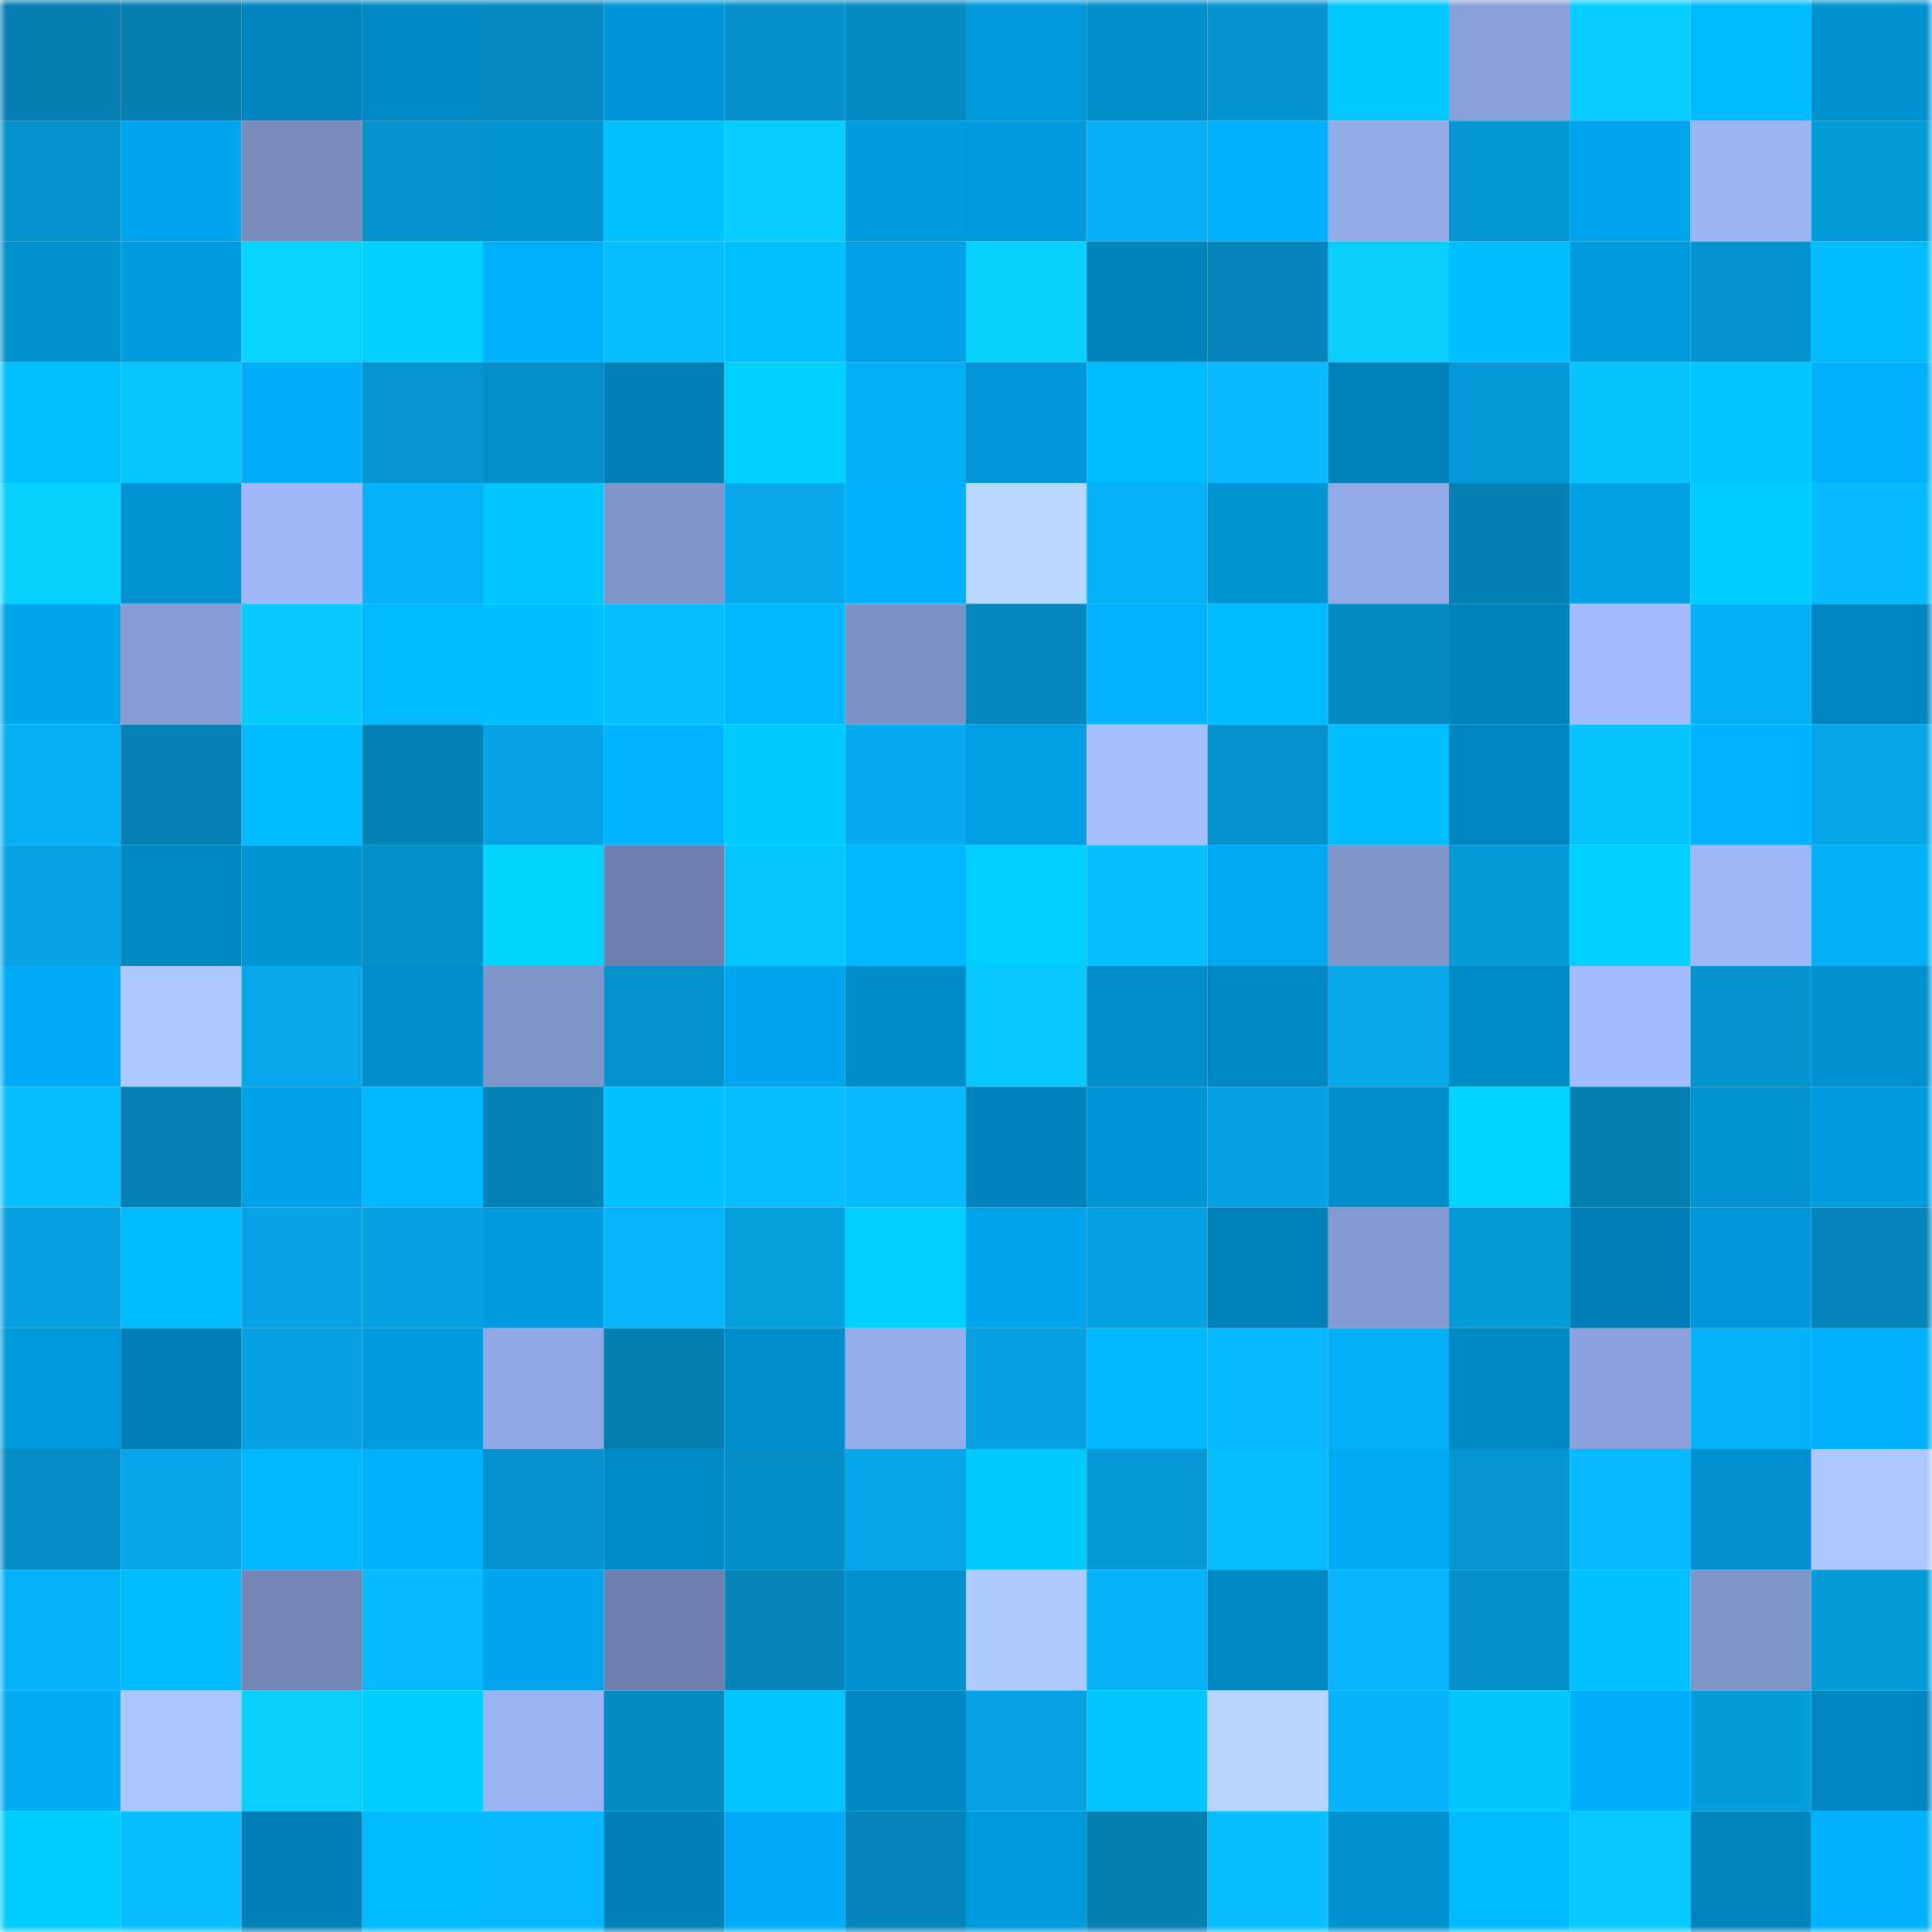 <svg viewBox="0 0 160 160" fill="none" role="img" xmlns="http://www.w3.org/2000/svg" width="240" height="240" name="ens%2C%F0%9F%90%95swap-dogs.eth"><title>ens,🐕swap-dogs.eth</title><mask id="9525442" mask-type="alpha" maskUnits="userSpaceOnUse" x="0" y="0" width="160" height="160"><rect width="160" height="160" fill="#FFFFFF"></rect></mask><g mask="url(#9525442)"><rect x="0" y="0" width="10" height="10" fill="#057fb2"></rect><rect x="10" y="0" width="10" height="10" fill="#057fb2"></rect><rect x="20" y="0" width="10" height="10" fill="#0084bd"></rect><rect x="30" y="0" width="10" height="10" fill="#0089c4"></rect><rect x="40" y="0" width="10" height="10" fill="#0589c0"></rect><rect x="50" y="0" width="10" height="10" fill="#0095d6"></rect><rect x="60" y="0" width="10" height="10" fill="#0590c9"></rect><rect x="70" y="0" width="10" height="10" fill="#058bc2"></rect><rect x="80" y="0" width="10" height="10" fill="#0099db"></rect><rect x="90" y="0" width="10" height="10" fill="#008dca"></rect><rect x="100" y="0" width="10" height="10" fill="#0594cf"></rect><rect x="110" y="0" width="10" height="10" fill="#00c9ff"></rect><rect x="120" y="0" width="10" height="10" fill="#89a0d9"></rect><rect x="130" y="0" width="10" height="10" fill="#07ceff"></rect><rect x="140" y="0" width="10" height="10" fill="#00baff"></rect><rect x="150" y="0" width="10" height="10" fill="#0091d0"></rect><rect x="0" y="10" width="10" height="10" fill="#0591cb"></rect><rect x="10" y="10" width="10" height="10" fill="#00a5ed"></rect><rect x="20" y="10" width="10" height="10" fill="#778bbc"></rect><rect x="30" y="10" width="10" height="10" fill="#0593ce"></rect><rect x="40" y="10" width="10" height="10" fill="#0092d1"></rect><rect x="50" y="10" width="10" height="10" fill="#00c0ff"></rect><rect x="60" y="10" width="10" height="10" fill="#07ceff"></rect><rect x="70" y="10" width="10" height="10" fill="#009cdf"></rect><rect x="80" y="10" width="10" height="10" fill="#009bdf"></rect><rect x="90" y="10" width="10" height="10" fill="#06aef5"></rect><rect x="100" y="10" width="10" height="10" fill="#00b1fe"></rect><rect x="110" y="10" width="10" height="10" fill="#92abe7"></rect><rect x="120" y="10" width="10" height="10" fill="#0597d4"></rect><rect x="130" y="10" width="10" height="10" fill="#00a5ed"></rect><rect x="140" y="10" width="10" height="10" fill="#9bb5f5"></rect><rect x="150" y="10" width="10" height="10" fill="#059bd9"></rect><rect x="0" y="20" width="10" height="10" fill="#0091cf"></rect><rect x="10" y="20" width="10" height="10" fill="#009de1"></rect><rect x="20" y="20" width="10" height="10" fill="#07d3ff"></rect><rect x="30" y="20" width="10" height="10" fill="#00d1ff"></rect><rect x="40" y="20" width="10" height="10" fill="#00b0fd"></rect><rect x="50" y="20" width="10" height="10" fill="#07beff"></rect><rect x="60" y="20" width="10" height="10" fill="#00c1ff"></rect><rect x="70" y="20" width="10" height="10" fill="#00a1e7"></rect><rect x="80" y="20" width="10" height="10" fill="#07d1ff"></rect><rect x="90" y="20" width="10" height="10" fill="#0082bb"></rect><rect x="100" y="20" width="10" height="10" fill="#0585bb"></rect><rect x="110" y="20" width="10" height="10" fill="#07d0ff"></rect><rect x="120" y="20" width="10" height="10" fill="#00beff"></rect><rect x="130" y="20" width="10" height="10" fill="#009add"></rect><rect x="140" y="20" width="10" height="10" fill="#0593cf"></rect><rect x="150" y="20" width="10" height="10" fill="#00bcff"></rect><rect x="0" y="30" width="10" height="10" fill="#00c0ff"></rect><rect x="10" y="30" width="10" height="10" fill="#07c6ff"></rect><rect x="20" y="30" width="10" height="10" fill="#00adf8"></rect><rect x="30" y="30" width="10" height="10" fill="#0595d1"></rect><rect x="40" y="30" width="10" height="10" fill="#058ec8"></rect><rect x="50" y="30" width="10" height="10" fill="#0080b7"></rect><rect x="60" y="30" width="10" height="10" fill="#00cfff"></rect><rect x="70" y="30" width="10" height="10" fill="#06b0f7"></rect><rect x="80" y="30" width="10" height="10" fill="#0096d7"></rect><rect x="90" y="30" width="10" height="10" fill="#00baff"></rect><rect x="100" y="30" width="10" height="10" fill="#07baff"></rect><rect x="110" y="30" width="10" height="10" fill="#0081b9"></rect><rect x="120" y="30" width="10" height="10" fill="#0599d7"></rect><rect x="130" y="30" width="10" height="10" fill="#07c4ff"></rect><rect x="140" y="30" width="10" height="10" fill="#00c7ff"></rect><rect x="150" y="30" width="10" height="10" fill="#00b1fe"></rect><rect x="0" y="40" width="10" height="10" fill="#07d2ff"></rect><rect x="10" y="40" width="10" height="10" fill="#0092d2"></rect><rect x="20" y="40" width="10" height="10" fill="#9eb8fa"></rect><rect x="30" y="40" width="10" height="10" fill="#06b2fa"></rect><rect x="40" y="40" width="10" height="10" fill="#00c6ff"></rect><rect x="50" y="40" width="10" height="10" fill="#8197cc"></rect><rect x="60" y="40" width="10" height="10" fill="#06a8eb"></rect><rect x="70" y="40" width="10" height="10" fill="#00b1fe"></rect><rect x="80" y="40" width="10" height="10" fill="#b8d7ff"></rect><rect x="90" y="40" width="10" height="10" fill="#06b1f8"></rect><rect x="100" y="40" width="10" height="10" fill="#0095d5"></rect><rect x="110" y="40" width="10" height="10" fill="#92abe7"></rect><rect x="120" y="40" width="10" height="10" fill="#0580b4"></rect><rect x="130" y="40" width="10" height="10" fill="#00a0e5"></rect><rect x="140" y="40" width="10" height="10" fill="#00cdff"></rect><rect x="150" y="40" width="10" height="10" fill="#07baff"></rect><rect x="0" y="50" width="10" height="10" fill="#00a4eb"></rect><rect x="10" y="50" width="10" height="10" fill="#859cd3"></rect><rect x="20" y="50" width="10" height="10" fill="#07cbff"></rect><rect x="30" y="50" width="10" height="10" fill="#00b9ff"></rect><rect x="40" y="50" width="10" height="10" fill="#00bfff"></rect><rect x="50" y="50" width="10" height="10" fill="#07beff"></rect><rect x="60" y="50" width="10" height="10" fill="#00b8ff"></rect><rect x="70" y="50" width="10" height="10" fill="#7d93c7"></rect><rect x="80" y="50" width="10" height="10" fill="#0586bc"></rect><rect x="90" y="50" width="10" height="10" fill="#00b2ff"></rect><rect x="100" y="50" width="10" height="10" fill="#00bcff"></rect><rect x="110" y="50" width="10" height="10" fill="#058bc2"></rect><rect x="120" y="50" width="10" height="10" fill="#0082ba"></rect><rect x="130" y="50" width="10" height="10" fill="#a1bcff"></rect><rect x="140" y="50" width="10" height="10" fill="#06b0f7"></rect><rect x="150" y="50" width="10" height="10" fill="#0086c1"></rect><rect x="0" y="60" width="10" height="10" fill="#06aef4"></rect><rect x="10" y="60" width="10" height="10" fill="#0581b5"></rect><rect x="20" y="60" width="10" height="10" fill="#00bbff"></rect><rect x="30" y="60" width="10" height="10" fill="#0583b7"></rect><rect x="40" y="60" width="10" height="10" fill="#06a4e6"></rect><rect x="50" y="60" width="10" height="10" fill="#00b5ff"></rect><rect x="60" y="60" width="10" height="10" fill="#00cbff"></rect><rect x="70" y="60" width="10" height="10" fill="#06aaef"></rect><rect x="80" y="60" width="10" height="10" fill="#009ee3"></rect><rect x="90" y="60" width="10" height="10" fill="#a3bfff"></rect><rect x="100" y="60" width="10" height="10" fill="#0591cc"></rect><rect x="110" y="60" width="10" height="10" fill="#00beff"></rect><rect x="120" y="60" width="10" height="10" fill="#0085be"></rect><rect x="130" y="60" width="10" height="10" fill="#07c4ff"></rect><rect x="140" y="60" width="10" height="10" fill="#00b2ff"></rect><rect x="150" y="60" width="10" height="10" fill="#06a5e8"></rect><rect x="0" y="70" width="10" height="10" fill="#06a2e3"></rect><rect x="10" y="70" width="10" height="10" fill="#0088c2"></rect><rect x="20" y="70" width="10" height="10" fill="#0095d5"></rect><rect x="30" y="70" width="10" height="10" fill="#0590ca"></rect><rect x="40" y="70" width="10" height="10" fill="#00d4ff"></rect><rect x="50" y="70" width="10" height="10" fill="#6e81af"></rect><rect x="60" y="70" width="10" height="10" fill="#07c6ff"></rect><rect x="70" y="70" width="10" height="10" fill="#00b6ff"></rect><rect x="80" y="70" width="10" height="10" fill="#00d0ff"></rect><rect x="90" y="70" width="10" height="10" fill="#07beff"></rect><rect x="100" y="70" width="10" height="10" fill="#00a9f2"></rect><rect x="110" y="70" width="10" height="10" fill="#8095ca"></rect><rect x="120" y="70" width="10" height="10" fill="#069bd9"></rect><rect x="130" y="70" width="10" height="10" fill="#00d0ff"></rect><rect x="140" y="70" width="10" height="10" fill="#9eb9fa"></rect><rect x="150" y="70" width="10" height="10" fill="#06b0f7"></rect><rect x="0" y="80" width="10" height="10" fill="#00acf7"></rect><rect x="10" y="80" width="10" height="10" fill="#adcaff"></rect><rect x="20" y="80" width="10" height="10" fill="#06a8eb"></rect><rect x="30" y="80" width="10" height="10" fill="#008ecc"></rect><rect x="40" y="80" width="10" height="10" fill="#8096cb"></rect><rect x="50" y="80" width="10" height="10" fill="#0594cf"></rect><rect x="60" y="80" width="10" height="10" fill="#00a5ed"></rect><rect x="70" y="80" width="10" height="10" fill="#008cc8"></rect><rect x="80" y="80" width="10" height="10" fill="#07c8ff"></rect><rect x="90" y="80" width="10" height="10" fill="#008dca"></rect><rect x="100" y="80" width="10" height="10" fill="#0088c3"></rect><rect x="110" y="80" width="10" height="10" fill="#06a8eb"></rect><rect x="120" y="80" width="10" height="10" fill="#008bc7"></rect><rect x="130" y="80" width="10" height="10" fill="#a1bcff"></rect><rect x="140" y="80" width="10" height="10" fill="#0593ce"></rect><rect x="150" y="80" width="10" height="10" fill="#0091d0"></rect><rect x="0" y="90" width="10" height="10" fill="#07bfff"></rect><rect x="10" y="90" width="10" height="10" fill="#0581b5"></rect><rect x="20" y="90" width="10" height="10" fill="#00a2e9"></rect><rect x="30" y="90" width="10" height="10" fill="#00b6ff"></rect><rect x="40" y="90" width="10" height="10" fill="#0582b7"></rect><rect x="50" y="90" width="10" height="10" fill="#00c0ff"></rect><rect x="60" y="90" width="10" height="10" fill="#07bdff"></rect><rect x="70" y="90" width="10" height="10" fill="#07baff"></rect><rect x="80" y="90" width="10" height="10" fill="#0083bc"></rect><rect x="90" y="90" width="10" height="10" fill="#0095d6"></rect><rect x="100" y="90" width="10" height="10" fill="#06a1e2"></rect><rect x="110" y="90" width="10" height="10" fill="#008ecc"></rect><rect x="120" y="90" width="10" height="10" fill="#00d3ff"></rect><rect x="130" y="90" width="10" height="10" fill="#057fb2"></rect><rect x="140" y="90" width="10" height="10" fill="#0092d1"></rect><rect x="150" y="90" width="10" height="10" fill="#009cdf"></rect><rect x="0" y="100" width="10" height="10" fill="#069fdf"></rect><rect x="10" y="100" width="10" height="10" fill="#00baff"></rect><rect x="20" y="100" width="10" height="10" fill="#06a4e6"></rect><rect x="30" y="100" width="10" height="10" fill="#06a0e0"></rect><rect x="40" y="100" width="10" height="10" fill="#009bdf"></rect><rect x="50" y="100" width="10" height="10" fill="#06b4fc"></rect><rect x="60" y="100" width="10" height="10" fill="#069fde"></rect><rect x="70" y="100" width="10" height="10" fill="#00d1ff"></rect><rect x="80" y="100" width="10" height="10" fill="#00a4eb"></rect><rect x="90" y="100" width="10" height="10" fill="#06a1e2"></rect><rect x="100" y="100" width="10" height="10" fill="#0080b8"></rect><rect x="110" y="100" width="10" height="10" fill="#849bd1"></rect><rect x="120" y="100" width="10" height="10" fill="#059ad8"></rect><rect x="130" y="100" width="10" height="10" fill="#0080b7"></rect><rect x="140" y="100" width="10" height="10" fill="#0098da"></rect><rect x="150" y="100" width="10" height="10" fill="#0585bb"></rect><rect x="0" y="110" width="10" height="10" fill="#009adc"></rect><rect x="10" y="110" width="10" height="10" fill="#0080b7"></rect><rect x="20" y="110" width="10" height="10" fill="#06a1e2"></rect><rect x="30" y="110" width="10" height="10" fill="#009cdf"></rect><rect x="40" y="110" width="10" height="10" fill="#91a9e6"></rect><rect x="50" y="110" width="10" height="10" fill="#057fb2"></rect><rect x="60" y="110" width="10" height="10" fill="#008fcd"></rect><rect x="70" y="110" width="10" height="10" fill="#94aeeb"></rect><rect x="80" y="110" width="10" height="10" fill="#06a1e1"></rect><rect x="90" y="110" width="10" height="10" fill="#00b8ff"></rect><rect x="100" y="110" width="10" height="10" fill="#07baff"></rect><rect x="110" y="110" width="10" height="10" fill="#06b0f7"></rect><rect x="120" y="110" width="10" height="10" fill="#0088c3"></rect><rect x="130" y="110" width="10" height="10" fill="#8aa1db"></rect><rect x="140" y="110" width="10" height="10" fill="#06b1f9"></rect><rect x="150" y="110" width="10" height="10" fill="#00b1fe"></rect><rect x="0" y="120" width="10" height="10" fill="#058cc4"></rect><rect x="10" y="120" width="10" height="10" fill="#06a7ea"></rect><rect x="20" y="120" width="10" height="10" fill="#00b8ff"></rect><rect x="30" y="120" width="10" height="10" fill="#00b1fe"></rect><rect x="40" y="120" width="10" height="10" fill="#0593cf"></rect><rect x="50" y="120" width="10" height="10" fill="#008ac6"></rect><rect x="60" y="120" width="10" height="10" fill="#058dc6"></rect><rect x="70" y="120" width="10" height="10" fill="#06a5e8"></rect><rect x="80" y="120" width="10" height="10" fill="#00c9ff"></rect><rect x="90" y="120" width="10" height="10" fill="#0599d7"></rect><rect x="100" y="120" width="10" height="10" fill="#07bdff"></rect><rect x="110" y="120" width="10" height="10" fill="#00acf6"></rect><rect x="120" y="120" width="10" height="10" fill="#0595d1"></rect><rect x="130" y="120" width="10" height="10" fill="#07b9ff"></rect><rect x="140" y="120" width="10" height="10" fill="#0090cf"></rect><rect x="150" y="120" width="10" height="10" fill="#abc8ff"></rect><rect x="0" y="130" width="10" height="10" fill="#06b3fb"></rect><rect x="10" y="130" width="10" height="10" fill="#00baff"></rect><rect x="20" y="130" width="10" height="10" fill="#7387b7"></rect><rect x="30" y="130" width="10" height="10" fill="#07baff"></rect><rect x="40" y="130" width="10" height="10" fill="#00a4ec"></rect><rect x="50" y="130" width="10" height="10" fill="#6e81af"></rect><rect x="60" y="130" width="10" height="10" fill="#0585ba"></rect><rect x="70" y="130" width="10" height="10" fill="#0091d0"></rect><rect x="80" y="130" width="10" height="10" fill="#aeccff"></rect><rect x="90" y="130" width="10" height="10" fill="#06b1f8"></rect><rect x="100" y="130" width="10" height="10" fill="#0088c3"></rect><rect x="110" y="130" width="10" height="10" fill="#06b5fe"></rect><rect x="120" y="130" width="10" height="10" fill="#058ec8"></rect><rect x="130" y="130" width="10" height="10" fill="#00c0ff"></rect><rect x="140" y="130" width="10" height="10" fill="#8095ca"></rect><rect x="150" y="130" width="10" height="10" fill="#059bd9"></rect><rect x="0" y="140" width="10" height="10" fill="#00abf5"></rect><rect x="10" y="140" width="10" height="10" fill="#aac7ff"></rect><rect x="20" y="140" width="10" height="10" fill="#07d0ff"></rect><rect x="30" y="140" width="10" height="10" fill="#00ceff"></rect><rect x="40" y="140" width="10" height="10" fill="#99b3f3"></rect><rect x="50" y="140" width="10" height="10" fill="#0589c1"></rect><rect x="60" y="140" width="10" height="10" fill="#00c4ff"></rect><rect x="70" y="140" width="10" height="10" fill="#0086c1"></rect><rect x="80" y="140" width="10" height="10" fill="#06a2e3"></rect><rect x="90" y="140" width="10" height="10" fill="#00c5ff"></rect><rect x="100" y="140" width="10" height="10" fill="#b5d4ff"></rect><rect x="110" y="140" width="10" height="10" fill="#06b2fa"></rect><rect x="120" y="140" width="10" height="10" fill="#00c8ff"></rect><rect x="130" y="140" width="10" height="10" fill="#00affc"></rect><rect x="140" y="140" width="10" height="10" fill="#069cdb"></rect><rect x="150" y="140" width="10" height="10" fill="#0086c1"></rect><rect x="0" y="150" width="10" height="10" fill="#00ceff"></rect><rect x="10" y="150" width="10" height="10" fill="#07beff"></rect><rect x="20" y="150" width="10" height="10" fill="#0080b7"></rect><rect x="30" y="150" width="10" height="10" fill="#00b9ff"></rect><rect x="40" y="150" width="10" height="10" fill="#06b7ff"></rect><rect x="50" y="150" width="10" height="10" fill="#0080b7"></rect><rect x="60" y="150" width="10" height="10" fill="#00acf7"></rect><rect x="70" y="150" width="10" height="10" fill="#0585bb"></rect><rect x="80" y="150" width="10" height="10" fill="#0099db"></rect><rect x="90" y="150" width="10" height="10" fill="#057fb2"></rect><rect x="100" y="150" width="10" height="10" fill="#07beff"></rect><rect x="110" y="150" width="10" height="10" fill="#0091d0"></rect><rect x="120" y="150" width="10" height="10" fill="#00bbff"></rect><rect x="130" y="150" width="10" height="10" fill="#07c9ff"></rect><rect x="140" y="150" width="10" height="10" fill="#0084bd"></rect><rect x="150" y="150" width="10" height="10" fill="#00b1fe"></rect></g></svg>